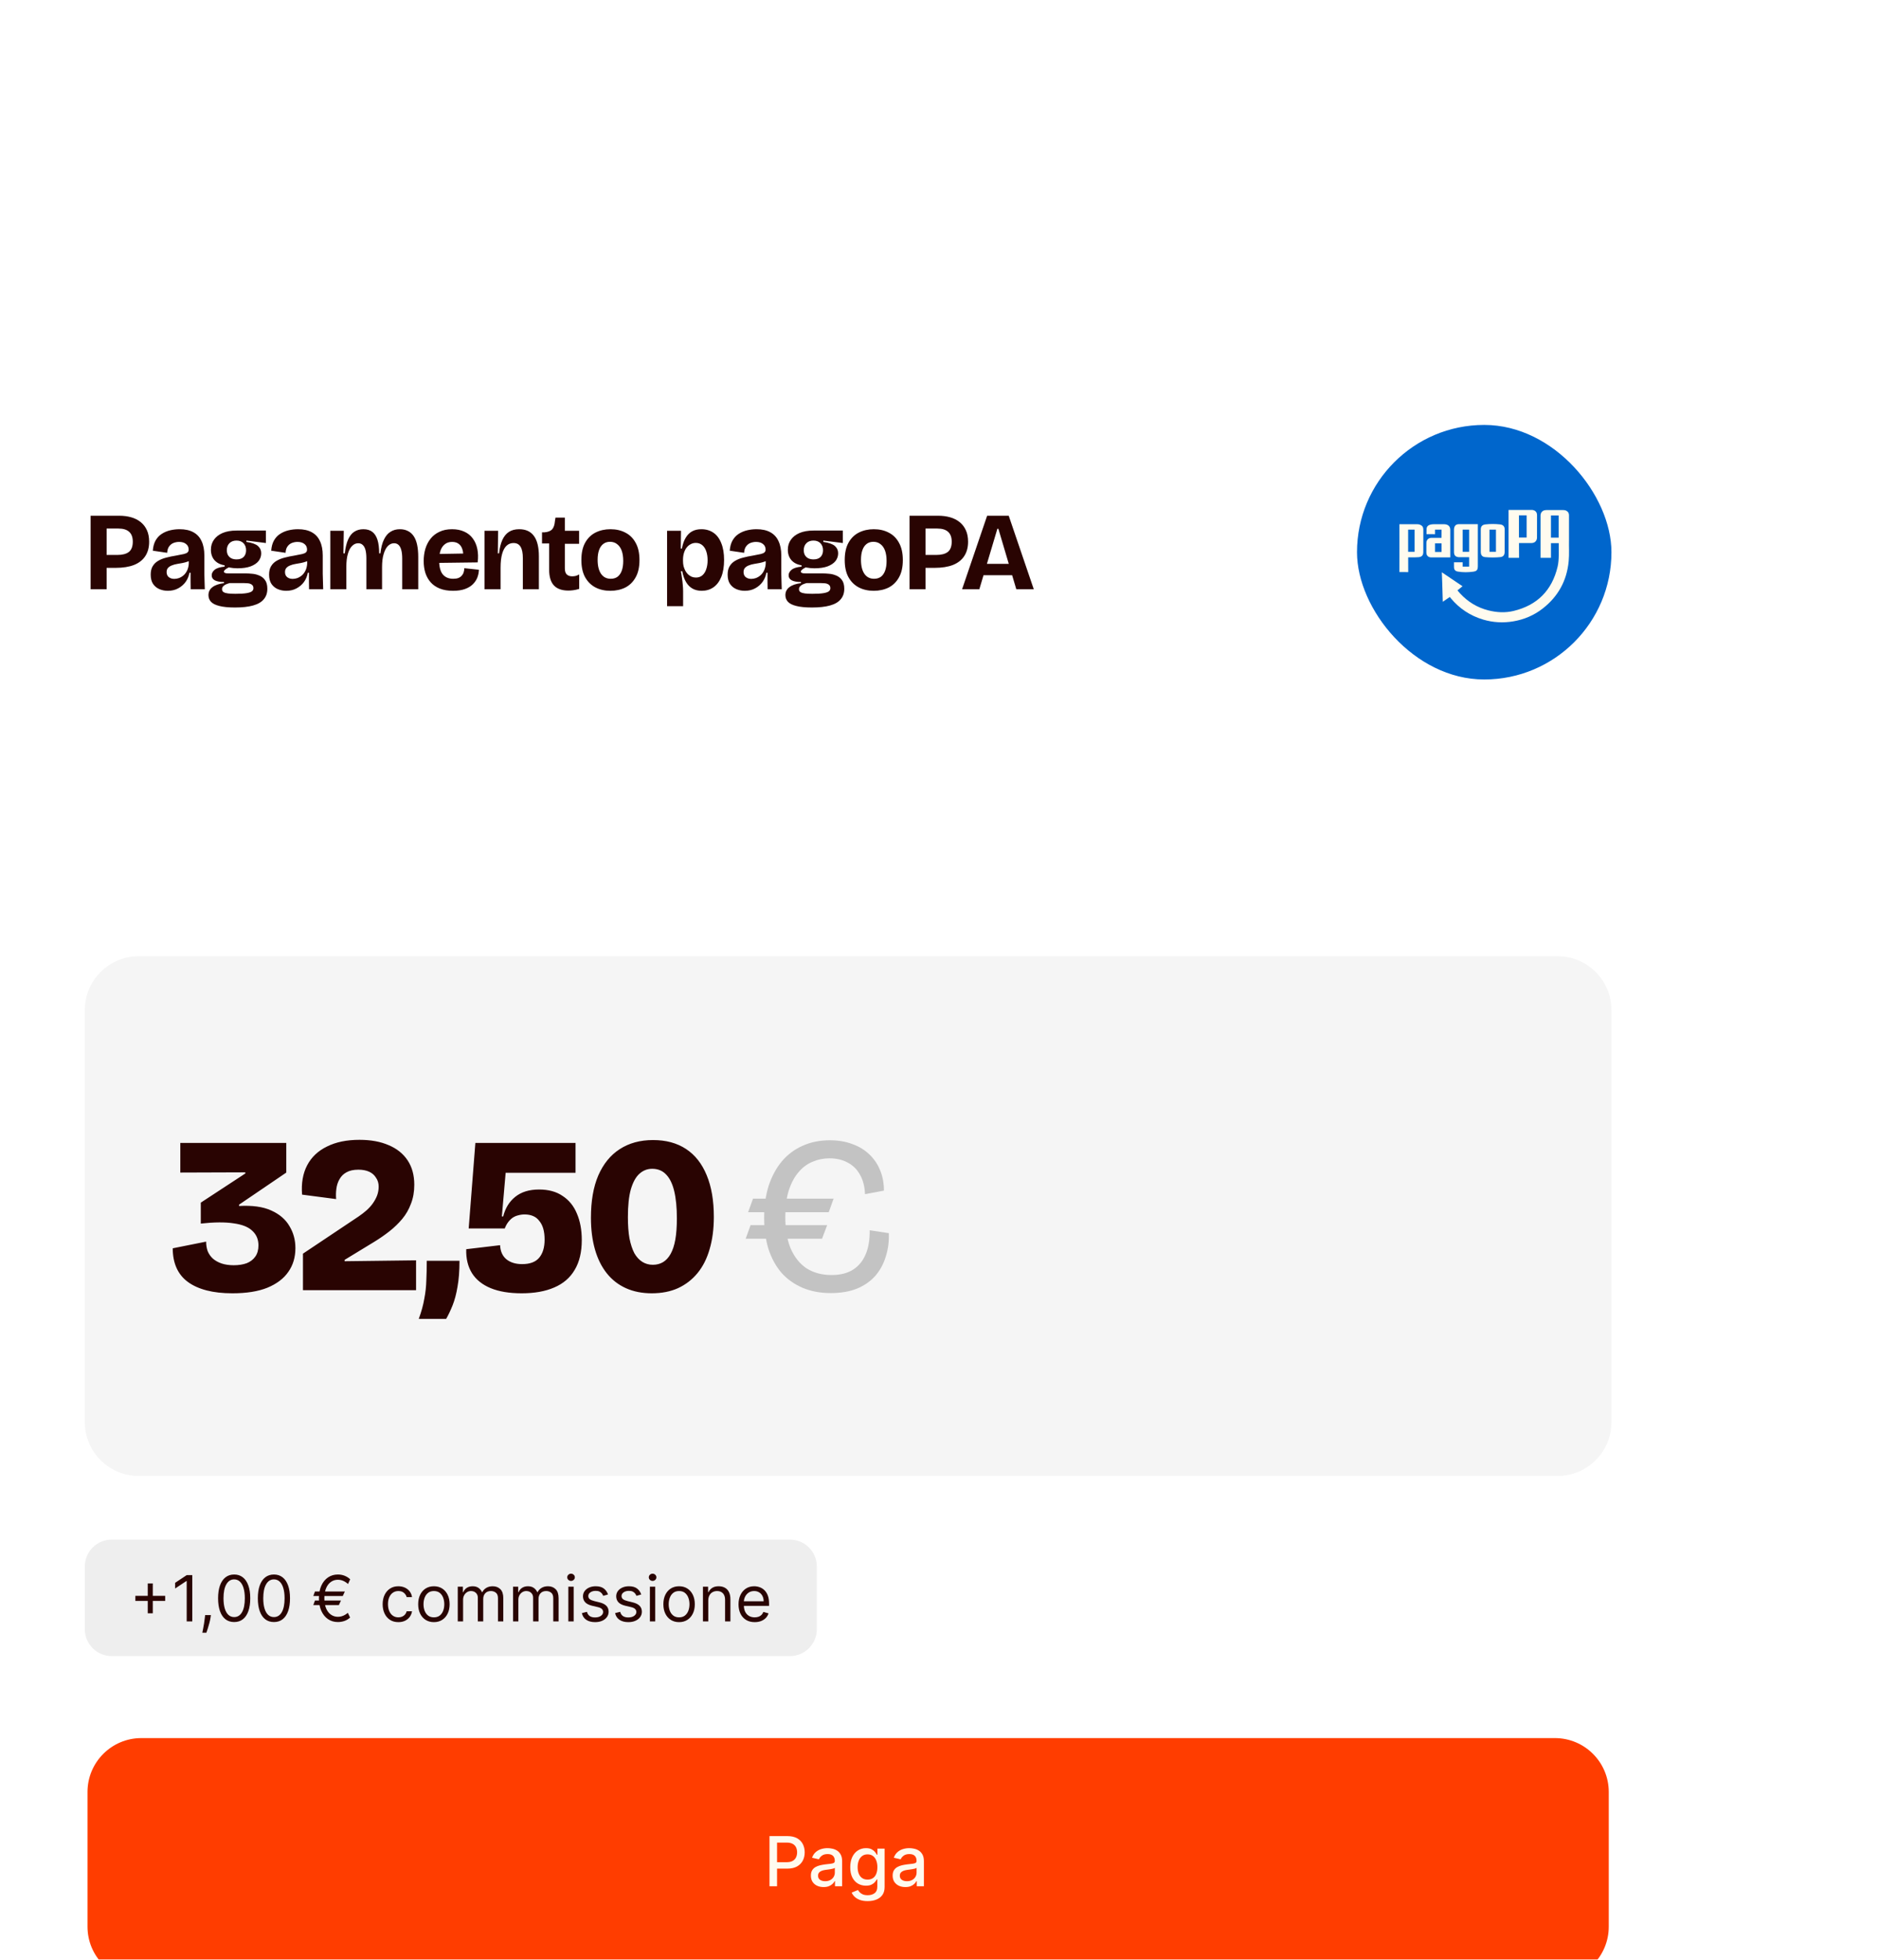<?xml version="1.0" encoding="utf-8"?>
<svg xmlns="http://www.w3.org/2000/svg" width="279" height="291" viewBox="0 0 279 291" fill="none">
<g filter="url(#filter0_dddd_704_187004)">
<g clip-path="url(#clip0_704_187004)">
<path d="M23 17.35C23 9.618 29.268 3.35 37 3.35H261C268.732 3.35 275 9.618 275 17.35V241.35C275 249.082 268.732 255.35 261 255.35H37C29.268 255.35 23 249.082 23 241.35V17.35Z" fill="white"/>
<rect x="23" y="3.35" width="252" height="15.75" fill="white"/>
<path d="M35.6 106C35.6 101.581 39.181 97.999 43.6 97.999H254.4C258.818 97.999 262.4 101.581 262.4 106V167.175C262.4 171.593 258.818 175.175 254.4 175.175H43.6C39.181 175.175 35.6 171.593 35.6 167.175V106Z" fill="#F5F5F5"/>
<path d="M57.526 148.05C56.071 148.05 54.792 147.907 53.69 147.62C52.587 147.333 51.661 146.914 50.911 146.363C50.162 145.812 49.599 145.117 49.224 144.279C48.85 143.442 48.662 142.471 48.662 141.369L53.623 140.377C53.623 140.884 53.701 141.358 53.855 141.799C54.031 142.218 54.285 142.582 54.616 142.89C54.969 143.199 55.398 143.442 55.906 143.618C56.435 143.794 57.041 143.883 57.725 143.883C58.453 143.883 59.092 143.783 59.643 143.585C60.194 143.364 60.624 143.034 60.933 142.593C61.242 142.152 61.396 141.6 61.396 140.939C61.396 140.057 61.099 139.34 60.503 138.789C59.93 138.216 59.004 137.841 57.725 137.664C56.468 137.466 54.836 137.477 52.83 137.697V134.588L59.445 130.256V130.09L49.787 130.123V125.724H65.531V130.123L58.519 134.886V135.085C60.481 134.974 62.069 135.195 63.281 135.746C64.516 136.297 65.42 137.069 65.994 138.061C66.589 139.032 66.887 140.123 66.887 141.336C66.887 142.703 66.534 143.883 65.828 144.875C65.145 145.867 64.108 146.65 62.719 147.223C61.352 147.774 59.621 148.05 57.526 148.05ZM68.009 147.587V142.163L76.278 136.639C76.697 136.352 77.083 136.055 77.436 135.746C77.81 135.415 78.13 135.063 78.395 134.688C78.659 134.313 78.869 133.927 79.023 133.53C79.177 133.111 79.255 132.67 79.255 132.207C79.255 131.7 79.122 131.259 78.858 130.884C78.615 130.487 78.273 130.189 77.832 129.991C77.391 129.793 76.862 129.693 76.245 129.693C75.517 129.693 74.922 129.826 74.459 130.09C74.018 130.333 73.676 130.675 73.433 131.116C73.191 131.535 73.037 132.009 72.97 132.538C72.904 133.045 72.893 133.552 72.937 134.059L67.877 133.398C67.745 131.7 67.998 130.245 68.638 129.032C69.277 127.819 70.258 126.893 71.581 126.254C72.904 125.592 74.514 125.261 76.41 125.261C78.086 125.261 79.53 125.526 80.743 126.055C81.956 126.562 82.893 127.312 83.554 128.304C84.216 129.296 84.547 130.509 84.547 131.942C84.547 132.979 84.381 133.916 84.05 134.754C83.742 135.592 83.312 136.341 82.76 137.003C82.209 137.664 81.57 138.282 80.842 138.855C80.137 139.406 79.387 139.925 78.593 140.41L74.194 143.089V143.287L84.811 143.155V147.587H68.009ZM85.211 151.854C85.608 150.773 85.884 149.77 86.038 148.844C86.215 147.94 86.314 147.036 86.336 146.132C86.38 145.228 86.402 144.257 86.402 143.221H91.264C91.264 144.72 91.165 146.01 90.966 147.091C90.79 148.149 90.547 149.064 90.239 149.836C89.93 150.608 89.61 151.28 89.28 151.854H85.211ZM100.501 148.05C98.671 148.05 97.138 147.796 95.903 147.289C94.669 146.782 93.743 146.043 93.125 145.073C92.508 144.081 92.221 142.89 92.265 141.501L97.293 140.906C97.337 141.81 97.645 142.504 98.219 142.989C98.814 143.475 99.597 143.717 100.567 143.717C101.714 143.717 102.552 143.408 103.081 142.791C103.632 142.152 103.908 141.248 103.908 140.079C103.908 139.461 103.841 138.921 103.709 138.458C103.577 137.995 103.378 137.609 103.114 137.301C102.871 136.97 102.563 136.727 102.188 136.573C101.835 136.419 101.416 136.341 100.931 136.341C100.6 136.341 100.28 136.386 99.972 136.474C99.685 136.54 99.409 136.661 99.145 136.838C98.902 137.014 98.682 137.234 98.483 137.499C98.285 137.764 98.12 138.072 97.987 138.425H92.629L93.621 125.724H108.505V130.156H98.12L97.557 136.639H97.756C98.064 135.404 98.66 134.434 99.542 133.728C100.446 133.001 101.625 132.637 103.081 132.637C104.492 132.637 105.661 132.957 106.587 133.596C107.535 134.214 108.24 135.085 108.703 136.209C109.189 137.334 109.431 138.646 109.431 140.145C109.431 141.931 109.078 143.408 108.373 144.577C107.689 145.746 106.675 146.617 105.33 147.19C104.007 147.763 102.397 148.05 100.501 148.05ZM119.821 148.05C118.388 148.05 117.109 147.796 115.984 147.289C114.86 146.782 113.911 146.043 113.14 145.073C112.368 144.103 111.784 142.923 111.387 141.534C110.99 140.145 110.791 138.579 110.791 136.838C110.791 134.346 111.155 132.251 111.883 130.553C112.633 128.833 113.691 127.532 115.058 126.65C116.447 125.746 118.101 125.294 120.019 125.294C121.938 125.294 123.569 125.735 124.914 126.617C126.259 127.499 127.285 128.8 127.99 130.52C128.696 132.218 129.049 134.28 129.049 136.705C129.049 138.491 128.839 140.09 128.42 141.501C128.023 142.89 127.428 144.07 126.634 145.04C125.84 146.01 124.87 146.76 123.724 147.289C122.599 147.796 121.298 148.05 119.821 148.05ZM119.986 143.816C120.559 143.816 121.067 143.684 121.508 143.419C121.949 143.155 122.323 142.747 122.632 142.196C122.941 141.644 123.172 140.939 123.327 140.079C123.481 139.197 123.558 138.15 123.558 136.937C123.558 135.327 123.426 133.971 123.161 132.869C122.897 131.766 122.489 130.939 121.938 130.388C121.408 129.837 120.725 129.561 119.887 129.561C119.159 129.561 118.52 129.815 117.969 130.322C117.439 130.807 117.02 131.579 116.712 132.637C116.425 133.673 116.282 135.04 116.282 136.738C116.282 137.951 116.359 138.998 116.513 139.88C116.69 140.762 116.932 141.501 117.241 142.096C117.572 142.67 117.969 143.1 118.432 143.386C118.895 143.673 119.413 143.816 119.986 143.816Z" fill="#290402"/>
<path d="M134.143 136.011L134.871 133.993H146.844L146.117 136.011H134.143ZM133.78 139.947L134.507 137.929H145.885L145.124 139.947H133.78ZM146.414 148.017C144.849 148.017 143.449 147.752 142.214 147.223C140.979 146.694 139.932 145.944 139.072 144.974C138.234 143.982 137.594 142.802 137.153 141.435C136.734 140.046 136.525 138.513 136.525 136.838C136.525 135.096 136.745 133.519 137.186 132.108C137.649 130.697 138.3 129.484 139.138 128.47C139.998 127.455 141.023 126.684 142.214 126.154C143.426 125.603 144.783 125.327 146.282 125.327C147.517 125.327 148.63 125.515 149.623 125.89C150.615 126.243 151.453 126.75 152.136 127.411C152.842 128.073 153.382 128.866 153.757 129.793C154.132 130.697 154.319 131.7 154.319 132.802L151.508 133.332C151.464 132.185 151.21 131.215 150.747 130.421C150.306 129.627 149.7 129.032 148.928 128.635C148.156 128.216 147.252 128.007 146.216 128.007C145.334 128.007 144.485 128.183 143.669 128.536C142.875 128.866 142.181 129.396 141.585 130.123C140.99 130.829 140.516 131.733 140.163 132.835C139.832 133.916 139.667 135.206 139.667 136.705C139.667 138.602 139.943 140.189 140.494 141.468C141.067 142.747 141.861 143.717 142.875 144.379C143.912 145.018 145.135 145.338 146.547 145.338C147.825 145.338 148.884 145.073 149.722 144.544C150.56 144.015 151.188 143.254 151.607 142.262C152.026 141.27 152.224 140.079 152.202 138.69L155.047 139.12C155.091 140.377 154.937 141.545 154.584 142.626C154.253 143.706 153.735 144.654 153.029 145.47C152.324 146.264 151.42 146.892 150.317 147.355C149.215 147.796 147.914 148.017 146.414 148.017Z" fill="#C3C3C3"/>
<path d="M36 222.1C36 217.681 39.582 214.1 44 214.1H254C258.418 214.1 262 217.681 262 222.1V242.1C262 246.518 258.418 250.1 254 250.1H44C39.582 250.1 36 246.518 36 242.1V222.1Z" fill="#FF3D00"/>
<path d="M137.318 236.1V228.654H139.972C140.551 228.654 141.031 228.76 141.412 228.97C141.792 229.181 142.077 229.47 142.266 229.836C142.455 230.199 142.549 230.609 142.549 231.064C142.549 231.523 142.454 231.935 142.262 232.301C142.073 232.664 141.787 232.952 141.404 233.166C141.024 233.377 140.545 233.482 139.968 233.482H138.143V232.53H139.866C140.232 232.53 140.529 232.467 140.757 232.341C140.985 232.212 141.152 232.038 141.259 231.817C141.365 231.596 141.419 231.346 141.419 231.064C141.419 230.783 141.365 230.534 141.259 230.316C141.152 230.097 140.984 229.927 140.754 229.803C140.526 229.679 140.225 229.618 139.852 229.618H138.441V236.1H137.318ZM145.354 236.223C145 236.223 144.68 236.158 144.394 236.027C144.108 235.894 143.882 235.701 143.715 235.449C143.55 235.197 143.467 234.888 143.467 234.522C143.467 234.207 143.528 233.947 143.649 233.744C143.77 233.54 143.934 233.379 144.14 233.26C144.346 233.142 144.576 233.052 144.831 232.991C145.085 232.931 145.345 232.885 145.609 232.853C145.943 232.814 146.215 232.783 146.423 232.759C146.631 232.732 146.783 232.69 146.877 232.631C146.972 232.573 147.019 232.479 147.019 232.348V232.322C147.019 232.005 146.93 231.759 146.75 231.584C146.573 231.41 146.309 231.323 145.958 231.323C145.592 231.323 145.303 231.404 145.092 231.566C144.884 231.726 144.74 231.904 144.66 232.101L143.638 231.868C143.759 231.529 143.936 231.255 144.169 231.046C144.404 230.835 144.674 230.683 144.98 230.588C145.285 230.491 145.606 230.443 145.943 230.443C146.166 230.443 146.402 230.469 146.652 230.523C146.904 230.574 147.139 230.668 147.357 230.806C147.578 230.945 147.758 231.142 147.899 231.399C148.04 231.653 148.11 231.984 148.11 232.391V236.1H147.048V235.336H147.005C146.934 235.477 146.829 235.615 146.688 235.751C146.548 235.886 146.367 235.999 146.147 236.089C145.926 236.178 145.662 236.223 145.354 236.223ZM145.591 235.351C145.891 235.351 146.148 235.291 146.361 235.173C146.577 235.054 146.741 234.899 146.852 234.707C146.966 234.513 147.023 234.306 147.023 234.086V233.366C146.984 233.405 146.909 233.441 146.797 233.475C146.688 233.506 146.564 233.534 146.423 233.558C146.282 233.58 146.146 233.601 146.012 233.62C145.879 233.637 145.767 233.652 145.678 233.664C145.467 233.691 145.274 233.735 145.1 233.798C144.928 233.861 144.789 233.952 144.685 234.071C144.583 234.187 144.533 234.342 144.533 234.536C144.533 234.805 144.632 235.009 144.831 235.147C145.029 235.283 145.283 235.351 145.591 235.351ZM151.899 238.31C151.455 238.31 151.074 238.252 150.754 238.135C150.436 238.019 150.177 237.865 149.976 237.674C149.775 237.482 149.624 237.273 149.525 237.045L150.459 236.659C150.525 236.766 150.612 236.879 150.721 236.998C150.833 237.119 150.983 237.222 151.172 237.307C151.363 237.391 151.609 237.434 151.91 237.434C152.322 237.434 152.662 237.333 152.931 237.132C153.2 236.933 153.335 236.616 153.335 236.18V235.082H153.266C153.2 235.2 153.106 235.333 152.982 235.478C152.861 235.623 152.694 235.749 152.481 235.856C152.267 235.963 151.99 236.016 151.648 236.016C151.207 236.016 150.81 235.913 150.456 235.707C150.104 235.499 149.826 235.192 149.62 234.787C149.416 234.38 149.314 233.88 149.314 233.286C149.314 232.692 149.415 232.183 149.616 231.759C149.819 231.335 150.098 231.01 150.452 230.785C150.806 230.557 151.207 230.443 151.655 230.443C152.002 230.443 152.282 230.501 152.495 230.617C152.708 230.731 152.874 230.865 152.993 231.017C153.114 231.17 153.208 231.304 153.273 231.421H153.353V230.516H154.418V236.223C154.418 236.703 154.307 237.097 154.084 237.405C153.861 237.713 153.559 237.94 153.179 238.088C152.801 238.236 152.374 238.31 151.899 238.31ZM151.888 235.114C152.201 235.114 152.465 235.042 152.681 234.896C152.899 234.748 153.064 234.538 153.175 234.264C153.289 233.987 153.346 233.657 153.346 233.271C153.346 232.896 153.29 232.565 153.179 232.279C153.067 231.993 152.904 231.77 152.688 231.61C152.472 231.447 152.206 231.366 151.888 231.366C151.561 231.366 151.288 231.451 151.07 231.621C150.852 231.788 150.687 232.016 150.576 232.304C150.467 232.593 150.412 232.915 150.412 233.271C150.412 233.637 150.468 233.958 150.579 234.235C150.691 234.511 150.856 234.727 151.074 234.882C151.294 235.037 151.566 235.114 151.888 235.114ZM157.501 236.223C157.147 236.223 156.827 236.158 156.541 236.027C156.255 235.894 156.029 235.701 155.862 235.449C155.697 235.197 155.614 234.888 155.614 234.522C155.614 234.207 155.675 233.947 155.796 233.744C155.917 233.54 156.081 233.379 156.287 233.26C156.493 233.142 156.723 233.052 156.978 232.991C157.232 232.931 157.492 232.885 157.756 232.853C158.09 232.814 158.362 232.783 158.57 232.759C158.778 232.732 158.93 232.69 159.024 232.631C159.119 232.573 159.166 232.479 159.166 232.348V232.322C159.166 232.005 159.077 231.759 158.897 231.584C158.72 231.41 158.456 231.323 158.105 231.323C157.739 231.323 157.45 231.404 157.239 231.566C157.031 231.726 156.887 231.904 156.807 232.101L155.785 231.868C155.906 231.529 156.083 231.255 156.316 231.046C156.551 230.835 156.821 230.683 157.127 230.588C157.432 230.491 157.753 230.443 158.09 230.443C158.313 230.443 158.549 230.469 158.799 230.523C159.051 230.574 159.286 230.668 159.504 230.806C159.725 230.945 159.905 231.142 160.046 231.399C160.187 231.653 160.257 231.984 160.257 232.391V236.1H159.195V235.336H159.152C159.081 235.477 158.976 235.615 158.835 235.751C158.695 235.886 158.514 235.999 158.294 236.089C158.073 236.178 157.809 236.223 157.501 236.223ZM157.738 235.351C158.038 235.351 158.295 235.291 158.508 235.173C158.724 235.054 158.888 234.899 158.999 234.707C159.113 234.513 159.17 234.306 159.17 234.086V233.366C159.131 233.405 159.056 233.441 158.945 233.475C158.835 233.506 158.711 233.534 158.57 233.558C158.429 233.58 158.293 233.601 158.159 233.62C158.026 233.637 157.914 233.652 157.825 233.664C157.614 233.691 157.421 233.735 157.247 233.798C157.075 233.861 156.937 233.952 156.832 234.071C156.731 234.187 156.68 234.342 156.68 234.536C156.68 234.805 156.779 235.009 156.978 235.147C157.176 235.283 157.43 235.351 157.738 235.351Z" fill="#FFFBEF"/>
<path d="M35.6 188.625C35.6 186.415 37.391 184.625 39.6 184.625H140.35C142.559 184.625 144.35 186.415 144.35 188.625V197.925C144.35 200.134 142.559 201.925 140.35 201.925H39.6C37.391 201.925 35.6 200.134 35.6 197.925V188.625Z" fill="#EEEEEE"/>
<path d="M44.949 195.566V191.137H45.701V195.566H44.949ZM43.11 193.727V192.976H47.54V193.727H43.11ZM51.568 189.902V196.774H50.735V190.774H50.695L49.017 191.888V191.043L50.735 189.902H51.568ZM54.333 195.835L54.279 196.197C54.241 196.452 54.183 196.725 54.105 197.016C54.028 197.307 53.949 197.581 53.866 197.838C53.783 198.095 53.715 198.3 53.661 198.452H53.057C53.087 198.309 53.125 198.12 53.172 197.885C53.219 197.65 53.266 197.387 53.312 197.097C53.362 196.808 53.402 196.513 53.433 196.211L53.474 195.835H54.333ZM57.788 196.868C57.283 196.868 56.852 196.731 56.496 196.456C56.141 196.178 55.869 195.777 55.681 195.251C55.493 194.723 55.399 194.085 55.399 193.338C55.399 192.595 55.493 191.961 55.681 191.435C55.871 190.907 56.144 190.505 56.5 190.227C56.858 189.948 57.287 189.808 57.788 189.808C58.289 189.808 58.718 189.948 59.074 190.227C59.432 190.505 59.705 190.907 59.892 191.435C60.083 191.961 60.178 192.595 60.178 193.338C60.178 194.085 60.084 194.723 59.896 195.251C59.708 195.777 59.436 196.178 59.08 196.456C58.725 196.731 58.294 196.868 57.788 196.868ZM57.788 196.13C58.289 196.13 58.679 195.888 58.956 195.405C59.234 194.922 59.372 194.233 59.372 193.338C59.372 192.743 59.309 192.236 59.181 191.818C59.056 191.4 58.874 191.081 58.637 190.861C58.403 190.642 58.12 190.533 57.788 190.533C57.292 190.533 56.904 190.778 56.624 191.268C56.344 191.755 56.204 192.445 56.204 193.338C56.204 193.933 56.267 194.439 56.392 194.855C56.518 195.271 56.698 195.588 56.933 195.805C57.17 196.022 57.455 196.13 57.788 196.13ZM63.695 196.868C63.189 196.868 62.758 196.731 62.403 196.456C62.047 196.178 61.775 195.777 61.587 195.251C61.399 194.723 61.305 194.085 61.305 193.338C61.305 192.595 61.399 191.961 61.587 191.435C61.777 190.907 62.05 190.505 62.406 190.227C62.764 189.948 63.194 189.808 63.695 189.808C64.196 189.808 64.624 189.948 64.98 190.227C65.338 190.505 65.611 190.907 65.799 191.435C65.989 191.961 66.084 192.595 66.084 193.338C66.084 194.085 65.99 194.723 65.802 195.251C65.614 195.777 65.342 196.178 64.987 196.456C64.631 196.731 64.2 196.868 63.695 196.868ZM63.695 196.13C64.196 196.13 64.585 195.888 64.862 195.405C65.14 194.922 65.279 194.233 65.279 193.338C65.279 192.743 65.215 192.236 65.087 191.818C64.962 191.4 64.781 191.081 64.544 190.861C64.309 190.642 64.026 190.533 63.695 190.533C63.198 190.533 62.81 190.778 62.53 191.268C62.251 191.755 62.111 192.445 62.111 193.338C62.111 193.933 62.173 194.439 62.299 194.855C62.424 195.271 62.604 195.588 62.839 195.805C63.076 196.022 63.361 196.13 63.695 196.13ZM74.232 192.331L73.923 193.002H69.547L69.789 192.331H74.232ZM73.655 193.674L73.346 194.345H69.547L69.789 193.674H73.655ZM75.024 190.519L74.702 191.217C74.558 191.087 74.407 190.976 74.249 190.882C74.09 190.788 73.923 190.715 73.749 190.663C73.574 190.612 73.391 190.586 73.198 190.586C72.818 190.586 72.476 190.691 72.171 190.902C71.867 191.112 71.627 191.422 71.45 191.831C71.273 192.241 71.185 192.743 71.185 193.338C71.185 193.933 71.273 194.435 71.45 194.845C71.627 195.254 71.867 195.564 72.171 195.774C72.476 195.985 72.818 196.09 73.198 196.09C73.395 196.09 73.581 196.064 73.755 196.013C73.932 195.961 74.097 195.891 74.249 195.801C74.403 195.712 74.545 195.611 74.675 195.499L75.01 196.197C74.775 196.419 74.5 196.586 74.185 196.701C73.87 196.812 73.541 196.868 73.198 196.868C72.648 196.868 72.16 196.725 71.735 196.439C71.312 196.152 70.98 195.745 70.739 195.217C70.499 194.689 70.379 194.063 70.379 193.338C70.379 192.613 70.499 191.987 70.739 191.459C70.98 190.931 71.312 190.524 71.735 190.237C72.16 189.951 72.648 189.808 73.198 189.808C73.554 189.808 73.886 189.869 74.195 189.992C74.506 190.115 74.782 190.291 75.024 190.519Z" fill="#290402"/>
<path d="M82.183 196.882C81.699 196.882 81.283 196.768 80.934 196.54C80.585 196.311 80.317 195.997 80.129 195.597C79.941 195.196 79.847 194.739 79.847 194.224C79.847 193.7 79.943 193.238 80.135 192.838C80.33 192.435 80.601 192.121 80.948 191.895C81.297 191.667 81.704 191.553 82.169 191.553C82.531 191.553 82.858 191.62 83.149 191.754C83.44 191.888 83.678 192.076 83.864 192.318C84.049 192.559 84.165 192.841 84.21 193.164H83.418C83.357 192.929 83.223 192.721 83.015 192.539C82.809 192.356 82.531 192.264 82.183 192.264C81.874 192.264 81.603 192.345 81.37 192.506C81.14 192.665 80.96 192.889 80.83 193.18C80.703 193.469 80.639 193.808 80.639 194.197C80.639 194.595 80.701 194.942 80.827 195.237C80.954 195.533 81.133 195.762 81.364 195.925C81.596 196.089 81.869 196.17 82.183 196.17C82.388 196.17 82.575 196.135 82.743 196.063C82.911 195.991 83.053 195.888 83.169 195.754C83.285 195.62 83.368 195.459 83.418 195.271H84.21C84.165 195.575 84.054 195.849 83.877 196.093C83.703 196.335 83.471 196.527 83.183 196.67C82.896 196.811 82.563 196.882 82.183 196.882ZM87.461 196.882C86.996 196.882 86.588 196.771 86.236 196.55C85.887 196.328 85.614 196.018 85.418 195.62C85.223 195.222 85.126 194.756 85.126 194.224C85.126 193.687 85.223 193.218 85.418 192.818C85.614 192.417 85.887 192.106 86.236 191.885C86.588 191.663 86.996 191.553 87.461 191.553C87.927 191.553 88.334 191.663 88.683 191.885C89.034 192.106 89.307 192.417 89.502 192.818C89.698 193.218 89.797 193.687 89.797 194.224C89.797 194.756 89.698 195.222 89.502 195.62C89.307 196.018 89.034 196.328 88.683 196.55C88.334 196.771 87.927 196.882 87.461 196.882ZM87.461 196.17C87.815 196.17 88.106 196.08 88.334 195.899C88.562 195.717 88.731 195.479 88.841 195.184C88.95 194.888 89.005 194.569 89.005 194.224C89.005 193.879 88.95 193.558 88.841 193.261C88.731 192.963 88.562 192.723 88.334 192.539C88.106 192.356 87.815 192.264 87.461 192.264C87.108 192.264 86.817 192.356 86.589 192.539C86.361 192.723 86.192 192.963 86.082 193.261C85.972 193.558 85.918 193.879 85.918 194.224C85.918 194.569 85.972 194.888 86.082 195.184C86.192 195.479 86.361 195.717 86.589 195.899C86.817 196.08 87.108 196.17 87.461 196.17ZM91.006 196.774V191.62H91.771V192.425H91.838C91.945 192.15 92.119 191.936 92.358 191.784C92.598 191.63 92.885 191.553 93.221 191.553C93.561 191.553 93.844 191.63 94.07 191.784C94.298 191.936 94.476 192.15 94.603 192.425H94.657C94.789 192.159 94.987 191.948 95.251 191.791C95.515 191.632 95.832 191.553 96.201 191.553C96.662 191.553 97.038 191.697 97.332 191.986C97.625 192.272 97.771 192.718 97.771 193.325V196.774H96.979V193.325C96.979 192.944 96.875 192.672 96.667 192.509C96.459 192.346 96.214 192.264 95.932 192.264C95.57 192.264 95.289 192.374 95.09 192.593C94.891 192.81 94.791 193.085 94.791 193.419V196.774H93.986V193.244C93.986 192.951 93.891 192.715 93.701 192.536C93.51 192.355 93.265 192.264 92.966 192.264C92.76 192.264 92.567 192.319 92.388 192.429C92.212 192.538 92.069 192.69 91.959 192.885C91.852 193.077 91.798 193.3 91.798 193.553V196.774H91.006ZM99.219 196.774V191.62H99.984V192.425H100.051C100.159 192.15 100.332 191.936 100.572 191.784C100.811 191.63 101.098 191.553 101.434 191.553C101.774 191.553 102.057 191.63 102.283 191.784C102.511 191.936 102.689 192.15 102.817 192.425H102.87C103.002 192.159 103.2 191.948 103.464 191.791C103.728 191.632 104.045 191.553 104.414 191.553C104.875 191.553 105.252 191.697 105.545 191.986C105.838 192.272 105.985 192.718 105.985 193.325V196.774H105.193V193.325C105.193 192.944 105.089 192.672 104.88 192.509C104.672 192.346 104.427 192.264 104.146 192.264C103.783 192.264 103.502 192.374 103.303 192.593C103.104 192.81 103.005 193.085 103.005 193.419V196.774H102.199V193.244C102.199 192.951 102.104 192.715 101.914 192.536C101.724 192.355 101.479 192.264 101.179 192.264C100.973 192.264 100.781 192.319 100.602 192.429C100.425 192.538 100.282 192.69 100.172 192.885C100.065 193.077 100.011 193.3 100.011 193.553V196.774H99.219ZM107.433 196.774V191.62H108.225V196.774H107.433ZM107.835 190.761C107.681 190.761 107.548 190.708 107.436 190.603C107.326 190.498 107.272 190.372 107.272 190.224C107.272 190.076 107.326 189.95 107.436 189.845C107.548 189.739 107.681 189.687 107.835 189.687C107.99 189.687 108.122 189.739 108.231 189.845C108.343 189.95 108.399 190.076 108.399 190.224C108.399 190.372 108.343 190.498 108.231 190.603C108.122 190.708 107.99 190.761 107.835 190.761ZM113.326 192.774L112.615 192.976C112.57 192.857 112.504 192.742 112.417 192.63C112.332 192.516 112.215 192.422 112.068 192.348C111.92 192.274 111.731 192.237 111.501 192.237C111.185 192.237 110.922 192.31 110.712 192.455C110.504 192.599 110.4 192.781 110.4 193.002C110.4 193.199 110.472 193.355 110.615 193.469C110.758 193.583 110.982 193.678 111.286 193.754L112.051 193.942C112.512 194.054 112.855 194.225 113.081 194.456C113.307 194.684 113.42 194.978 113.42 195.338C113.42 195.633 113.335 195.897 113.165 196.13C112.997 196.363 112.762 196.546 112.46 196.68C112.158 196.815 111.807 196.882 111.407 196.882C110.881 196.882 110.446 196.768 110.101 196.54C109.757 196.311 109.539 195.978 109.447 195.539L110.199 195.352C110.27 195.629 110.406 195.837 110.605 195.976C110.806 196.114 111.069 196.184 111.393 196.184C111.762 196.184 112.056 196.105 112.273 195.949C112.492 195.79 112.601 195.6 112.601 195.378C112.601 195.199 112.539 195.05 112.413 194.929C112.288 194.806 112.096 194.714 111.836 194.654L110.977 194.452C110.505 194.34 110.158 194.167 109.937 193.932C109.718 193.695 109.608 193.398 109.608 193.043C109.608 192.752 109.69 192.495 109.853 192.271C110.019 192.047 110.243 191.872 110.528 191.744C110.814 191.617 111.138 191.553 111.501 191.553C112.011 191.553 112.411 191.665 112.702 191.888C112.995 192.112 113.203 192.407 113.326 192.774ZM118.264 192.774L117.552 192.976C117.507 192.857 117.441 192.742 117.354 192.63C117.269 192.516 117.153 192.422 117.005 192.348C116.857 192.274 116.668 192.237 116.438 192.237C116.123 192.237 115.86 192.31 115.649 192.455C115.441 192.599 115.337 192.781 115.337 193.002C115.337 193.199 115.409 193.355 115.552 193.469C115.695 193.583 115.919 193.678 116.223 193.754L116.988 193.942C117.449 194.054 117.793 194.225 118.019 194.456C118.245 194.684 118.357 194.978 118.357 195.338C118.357 195.633 118.272 195.897 118.102 196.13C117.935 196.363 117.7 196.546 117.398 196.68C117.096 196.815 116.744 196.882 116.344 196.882C115.818 196.882 115.383 196.768 115.039 196.54C114.694 196.311 114.476 195.978 114.384 195.539L115.136 195.352C115.207 195.629 115.343 195.837 115.542 195.976C115.743 196.114 116.006 196.184 116.331 196.184C116.7 196.184 116.993 196.105 117.21 195.949C117.429 195.79 117.539 195.6 117.539 195.378C117.539 195.199 117.476 195.05 117.351 194.929C117.225 194.806 117.033 194.714 116.774 194.654L115.914 194.452C115.442 194.34 115.096 194.167 114.874 193.932C114.655 193.695 114.545 193.398 114.545 193.043C114.545 192.752 114.627 192.495 114.79 192.271C114.956 192.047 115.181 191.872 115.465 191.744C115.751 191.617 116.076 191.553 116.438 191.553C116.948 191.553 117.348 191.665 117.639 191.888C117.932 192.112 118.14 192.407 118.264 192.774ZM119.55 196.774V191.62H120.342V196.774H119.55ZM119.952 190.761C119.798 190.761 119.665 190.708 119.553 190.603C119.443 190.498 119.389 190.372 119.389 190.224C119.389 190.076 119.443 189.95 119.553 189.845C119.665 189.739 119.798 189.687 119.952 189.687C120.107 189.687 120.239 189.739 120.348 189.845C120.46 189.95 120.516 190.076 120.516 190.224C120.516 190.372 120.46 190.498 120.348 190.603C120.239 190.708 120.107 190.761 119.952 190.761ZM123.886 196.882C123.421 196.882 123.013 196.771 122.661 196.55C122.312 196.328 122.039 196.018 121.843 195.62C121.648 195.222 121.551 194.756 121.551 194.224C121.551 193.687 121.648 193.218 121.843 192.818C122.039 192.417 122.312 192.106 122.661 191.885C123.013 191.663 123.421 191.553 123.886 191.553C124.352 191.553 124.759 191.663 125.108 191.885C125.459 192.106 125.732 192.417 125.927 192.818C126.123 193.218 126.222 193.687 126.222 194.224C126.222 194.756 126.123 195.222 125.927 195.62C125.732 196.018 125.459 196.328 125.108 196.55C124.759 196.771 124.352 196.882 123.886 196.882ZM123.886 196.17C124.24 196.17 124.531 196.08 124.759 195.899C124.987 195.717 125.156 195.479 125.265 195.184C125.375 194.888 125.43 194.569 125.43 194.224C125.43 193.879 125.375 193.558 125.265 193.261C125.156 192.963 124.987 192.723 124.759 192.539C124.531 192.356 124.24 192.264 123.886 192.264C123.533 192.264 123.242 192.356 123.014 192.539C122.785 192.723 122.617 192.963 122.507 193.261C122.397 193.558 122.343 193.879 122.343 194.224C122.343 194.569 122.397 194.888 122.507 195.184C122.617 195.479 122.785 195.717 123.014 195.899C123.242 196.08 123.533 196.17 123.886 196.17ZM128.223 193.674V196.774H127.431V191.62H128.196V192.425H128.263C128.384 192.164 128.567 191.953 128.813 191.794C129.059 191.633 129.377 191.553 129.766 191.553C130.115 191.553 130.421 191.624 130.683 191.768C130.944 191.908 131.148 192.123 131.293 192.412C131.439 192.698 131.511 193.061 131.511 193.499V196.774H130.719V193.553C130.719 193.148 130.614 192.832 130.404 192.606C130.194 192.378 129.905 192.264 129.538 192.264C129.285 192.264 129.059 192.319 128.86 192.429C128.663 192.538 128.508 192.698 128.394 192.909C128.28 193.119 128.223 193.374 128.223 193.674ZM135.12 196.882C134.623 196.882 134.195 196.772 133.835 196.553C133.477 196.331 133.2 196.023 133.006 195.627C132.813 195.228 132.717 194.765 132.717 194.237C132.717 193.709 132.813 193.244 133.006 192.841C133.2 192.436 133.471 192.121 133.818 191.895C134.167 191.667 134.574 191.553 135.039 191.553C135.308 191.553 135.573 191.597 135.835 191.687C136.096 191.776 136.335 191.922 136.549 192.123C136.764 192.322 136.935 192.586 137.063 192.915C137.19 193.244 137.254 193.649 137.254 194.13V194.466H133.281V193.781H136.449C136.449 193.49 136.391 193.231 136.274 193.002C136.16 192.774 135.997 192.594 135.784 192.462C135.574 192.33 135.326 192.264 135.039 192.264C134.724 192.264 134.451 192.342 134.22 192.499C133.992 192.653 133.817 192.855 133.694 193.103C133.571 193.351 133.509 193.618 133.509 193.902V194.358C133.509 194.747 133.576 195.077 133.71 195.348C133.847 195.617 134.036 195.821 134.278 195.962C134.519 196.101 134.8 196.17 135.12 196.17C135.328 196.17 135.516 196.141 135.684 196.083C135.854 196.023 136 195.933 136.123 195.815C136.246 195.694 136.341 195.544 136.408 195.365L137.174 195.58C137.093 195.839 136.958 196.067 136.768 196.264C136.577 196.459 136.342 196.611 136.063 196.721C135.783 196.828 135.469 196.882 135.12 196.882Z" fill="#290402"/>
<path d="M38.146 40.325V38.407H40.429C41.189 38.407 41.763 38.258 42.148 37.96C42.534 37.651 42.727 37.144 42.727 36.438C42.727 35.788 42.551 35.303 42.198 34.983C41.845 34.652 41.305 34.487 40.577 34.487H38.146V32.585H40.71C41.36 32.585 41.956 32.662 42.496 32.817C43.036 32.971 43.505 33.208 43.901 33.528C44.298 33.848 44.607 34.25 44.828 34.735C45.048 35.209 45.158 35.782 45.158 36.455C45.158 37.293 44.965 38.004 44.58 38.588C44.205 39.162 43.648 39.597 42.909 39.895C42.17 40.181 41.261 40.325 40.181 40.325H38.146ZM36.46 43.5V32.585H38.841V43.5H36.46ZM47.935 43.731C47.483 43.731 47.064 43.649 46.678 43.483C46.292 43.318 45.978 43.059 45.736 42.706C45.504 42.353 45.388 41.896 45.388 41.334C45.388 40.815 45.488 40.397 45.686 40.077C45.885 39.746 46.155 39.481 46.496 39.283C46.849 39.074 47.252 38.914 47.704 38.803C48.156 38.682 48.63 38.583 49.126 38.506C49.644 38.407 50.035 38.329 50.3 38.274C50.576 38.208 50.763 38.125 50.862 38.026C50.972 37.927 51.028 37.789 51.028 37.613C51.028 37.26 50.901 36.984 50.647 36.786C50.394 36.576 50.046 36.472 49.605 36.472C49.33 36.472 49.06 36.521 48.795 36.62C48.531 36.72 48.31 36.891 48.134 37.133C47.957 37.365 47.858 37.684 47.836 38.092L45.703 37.778C45.747 37.172 45.885 36.664 46.116 36.257C46.348 35.849 46.651 35.523 47.026 35.281C47.4 35.038 47.814 34.862 48.266 34.752C48.729 34.641 49.203 34.586 49.688 34.586C50.504 34.586 51.182 34.735 51.722 35.033C52.273 35.331 52.681 35.772 52.946 36.356C53.222 36.929 53.359 37.64 53.359 38.489V40.044C53.359 40.419 53.359 40.804 53.359 41.201C53.37 41.587 53.382 41.973 53.392 42.359C53.404 42.734 53.415 43.114 53.426 43.5H51.325C51.325 43.114 51.32 42.723 51.309 42.326C51.309 41.918 51.309 41.493 51.309 41.053H51.143C51.055 41.549 50.868 42.001 50.581 42.408C50.294 42.805 49.925 43.125 49.473 43.368C49.032 43.61 48.52 43.731 47.935 43.731ZM48.894 41.962C49.115 41.962 49.341 41.923 49.572 41.846C49.815 41.758 50.041 41.626 50.25 41.449C50.46 41.273 50.636 41.041 50.78 40.755C50.923 40.468 51.011 40.132 51.044 39.746V39.051L51.458 39.035C51.336 39.178 51.154 39.294 50.912 39.382C50.68 39.47 50.427 39.542 50.151 39.597C49.876 39.641 49.594 39.691 49.308 39.746C49.032 39.79 48.773 39.862 48.531 39.961C48.299 40.049 48.112 40.17 47.968 40.325C47.825 40.479 47.753 40.689 47.753 40.953C47.753 41.273 47.858 41.521 48.068 41.697C48.288 41.874 48.564 41.962 48.894 41.962ZM57.905 46.212C56.935 46.212 56.157 46.135 55.573 45.981C55 45.837 54.586 45.628 54.333 45.352C54.09 45.077 53.969 44.751 53.969 44.377C53.969 43.891 54.162 43.5 54.548 43.202C54.934 42.894 55.512 42.69 56.284 42.59V42.425C55.689 42.425 55.231 42.342 54.911 42.177C54.603 42.012 54.449 41.764 54.449 41.433C54.449 41.124 54.597 40.849 54.895 40.606C55.193 40.363 55.683 40.209 56.367 40.143V39.944C55.727 39.845 55.226 39.592 54.862 39.184C54.509 38.776 54.333 38.258 54.333 37.629C54.333 37.067 54.482 36.576 54.779 36.157C55.077 35.727 55.507 35.391 56.069 35.149C56.642 34.906 57.337 34.785 58.153 34.785H62.502V36.637L59.608 36.273V36.472C60.435 36.593 61.008 36.797 61.328 37.084C61.648 37.37 61.808 37.728 61.808 38.158C61.808 38.588 61.675 38.974 61.411 39.316C61.146 39.647 60.749 39.911 60.22 40.11C59.702 40.297 59.051 40.391 58.269 40.391C58.07 40.391 57.866 40.38 57.657 40.358C57.447 40.336 57.221 40.303 56.979 40.259C56.736 40.38 56.554 40.496 56.433 40.606C56.323 40.705 56.268 40.799 56.268 40.887C56.268 40.953 56.301 41.008 56.367 41.053C56.433 41.086 56.521 41.113 56.631 41.135C56.742 41.146 56.868 41.152 57.012 41.152H59.592C59.812 41.152 60.093 41.168 60.435 41.201C60.788 41.223 61.135 41.306 61.477 41.449C61.83 41.582 62.122 41.802 62.353 42.111C62.596 42.42 62.717 42.861 62.717 43.434C62.717 44.062 62.541 44.58 62.188 44.988C61.846 45.407 61.317 45.716 60.6 45.914C59.895 46.113 58.996 46.212 57.905 46.212ZM57.971 44.178C58.71 44.178 59.266 44.145 59.641 44.079C60.027 44.013 60.292 43.919 60.435 43.798C60.578 43.676 60.65 43.528 60.65 43.351C60.65 43.164 60.6 43.015 60.501 42.905C60.402 42.794 60.275 42.717 60.121 42.673C59.977 42.629 59.829 42.607 59.674 42.607C59.52 42.596 59.388 42.59 59.277 42.59H57.111C56.692 42.701 56.4 42.833 56.234 42.987C56.069 43.131 55.986 43.296 55.986 43.483C55.986 43.682 56.064 43.831 56.218 43.93C56.383 44.029 56.609 44.095 56.896 44.128C57.194 44.161 57.552 44.178 57.971 44.178ZM58.153 39.068C58.605 39.068 58.952 38.947 59.195 38.704C59.437 38.462 59.559 38.131 59.559 37.712C59.559 37.282 59.432 36.935 59.178 36.67C58.925 36.405 58.577 36.273 58.136 36.273C57.695 36.273 57.343 36.405 57.078 36.67C56.824 36.935 56.698 37.276 56.698 37.695C56.698 37.971 56.753 38.214 56.863 38.423C56.984 38.633 57.15 38.792 57.359 38.903C57.58 39.013 57.844 39.068 58.153 39.068ZM65.523 43.731C65.071 43.731 64.652 43.649 64.266 43.483C63.88 43.318 63.566 43.059 63.324 42.706C63.092 42.353 62.976 41.896 62.976 41.334C62.976 40.815 63.075 40.397 63.274 40.077C63.472 39.746 63.742 39.481 64.084 39.283C64.437 39.074 64.84 38.914 65.291 38.803C65.744 38.682 66.218 38.583 66.714 38.506C67.232 38.407 67.623 38.329 67.888 38.274C68.163 38.208 68.351 38.125 68.45 38.026C68.56 37.927 68.616 37.789 68.616 37.613C68.616 37.26 68.489 36.984 68.235 36.786C67.982 36.576 67.634 36.472 67.193 36.472C66.918 36.472 66.648 36.521 66.383 36.62C66.118 36.72 65.898 36.891 65.722 37.133C65.545 37.365 65.446 37.684 65.424 38.092L63.291 37.778C63.335 37.172 63.472 36.664 63.704 36.257C63.935 35.849 64.239 35.523 64.614 35.281C64.988 35.038 65.402 34.862 65.854 34.752C66.317 34.641 66.791 34.586 67.276 34.586C68.092 34.586 68.77 34.735 69.31 35.033C69.861 35.331 70.269 35.772 70.534 36.356C70.809 36.929 70.947 37.64 70.947 38.489V40.044C70.947 40.419 70.947 40.804 70.947 41.201C70.958 41.587 70.969 41.973 70.98 42.359C70.991 42.734 71.002 43.114 71.013 43.5H68.913C68.913 43.114 68.908 42.723 68.897 42.326C68.897 41.918 68.897 41.493 68.897 41.053H68.731C68.643 41.549 68.456 42.001 68.169 42.408C67.882 42.805 67.513 43.125 67.061 43.368C66.62 43.61 66.107 43.731 65.523 43.731ZM66.482 41.962C66.703 41.962 66.929 41.923 67.16 41.846C67.403 41.758 67.629 41.626 67.838 41.449C68.048 41.273 68.224 41.041 68.368 40.755C68.511 40.468 68.599 40.132 68.632 39.746V39.051L69.046 39.035C68.924 39.178 68.742 39.294 68.5 39.382C68.268 39.47 68.015 39.542 67.739 39.597C67.463 39.641 67.182 39.691 66.896 39.746C66.62 39.79 66.361 39.862 66.118 39.961C65.887 40.049 65.699 40.17 65.556 40.325C65.413 40.479 65.341 40.689 65.341 40.953C65.341 41.273 65.446 41.521 65.655 41.697C65.876 41.874 66.151 41.962 66.482 41.962ZM72.069 43.5V38.638V34.818H74.07L74.021 38.175H74.219C74.319 37.326 74.484 36.642 74.715 36.124C74.947 35.595 75.25 35.209 75.625 34.967C76.011 34.713 76.463 34.586 76.981 34.586C77.532 34.586 77.979 34.719 78.321 34.983C78.662 35.248 78.916 35.645 79.081 36.174C79.247 36.703 79.329 37.37 79.329 38.175H79.511C79.611 37.326 79.787 36.642 80.04 36.124C80.294 35.595 80.619 35.209 81.016 34.967C81.413 34.713 81.876 34.586 82.405 34.586C82.857 34.586 83.254 34.675 83.596 34.851C83.938 35.016 84.225 35.27 84.456 35.612C84.688 35.953 84.858 36.383 84.969 36.901C85.079 37.42 85.134 38.026 85.134 38.721V43.5H82.753V38.969C82.753 38.451 82.709 38.026 82.62 37.695C82.532 37.354 82.4 37.1 82.224 36.935C82.047 36.758 81.821 36.67 81.545 36.67C81.204 36.67 80.895 36.808 80.619 37.084C80.355 37.359 80.145 37.761 79.991 38.291C79.837 38.809 79.759 39.448 79.759 40.209V43.5H77.428V38.936C77.428 38.417 77.383 37.993 77.295 37.662C77.207 37.331 77.069 37.084 76.882 36.918C76.706 36.753 76.485 36.67 76.22 36.67C75.879 36.67 75.575 36.802 75.311 37.067C75.046 37.321 74.837 37.712 74.682 38.241C74.528 38.759 74.451 39.415 74.451 40.209V43.5H72.069ZM90.309 43.731C89.548 43.731 88.892 43.621 88.341 43.401C87.79 43.18 87.338 42.872 86.985 42.475C86.632 42.078 86.368 41.609 86.191 41.069C86.026 40.529 85.943 39.944 85.943 39.316C85.943 38.677 86.026 38.07 86.191 37.497C86.368 36.924 86.627 36.422 86.969 35.992C87.321 35.551 87.762 35.209 88.292 34.967C88.821 34.713 89.444 34.586 90.16 34.586C90.855 34.586 91.461 34.708 91.979 34.95C92.498 35.182 92.917 35.518 93.236 35.959C93.567 36.4 93.793 36.924 93.914 37.53C94.036 38.125 94.052 38.787 93.964 39.514L87.448 39.597V38.274L92.277 38.191L91.797 38.936C91.853 38.407 91.82 37.96 91.698 37.596C91.588 37.221 91.401 36.94 91.136 36.753C90.882 36.565 90.557 36.472 90.16 36.472C89.73 36.472 89.372 36.587 89.085 36.819C88.799 37.039 88.584 37.354 88.44 37.761C88.308 38.169 88.242 38.66 88.242 39.233C88.242 40.159 88.418 40.843 88.771 41.284C89.135 41.725 89.653 41.946 90.326 41.946C90.634 41.946 90.894 41.907 91.103 41.83C91.312 41.742 91.478 41.626 91.599 41.482C91.731 41.339 91.825 41.174 91.88 40.986C91.946 40.788 91.979 40.584 91.979 40.374L94.146 40.606C94.135 41.003 94.058 41.389 93.914 41.764C93.771 42.127 93.55 42.458 93.253 42.756C92.955 43.053 92.564 43.291 92.079 43.467C91.594 43.643 91.004 43.731 90.309 43.731ZM94.987 43.5V38.621V34.818H97.004L96.955 38.175H97.137C97.225 37.37 97.39 36.703 97.633 36.174C97.875 35.645 98.201 35.248 98.609 34.983C99.016 34.719 99.524 34.586 100.13 34.586C101.1 34.586 101.828 34.917 102.313 35.578C102.809 36.24 103.057 37.249 103.057 38.605V43.5H100.676V38.886C100.676 38.114 100.56 37.547 100.328 37.183C100.108 36.819 99.761 36.637 99.287 36.637C98.89 36.637 98.548 36.769 98.261 37.034C97.975 37.298 97.754 37.701 97.6 38.241C97.445 38.781 97.368 39.465 97.368 40.292V43.5H94.987ZM107.443 43.698C106.484 43.698 105.767 43.445 105.293 42.938C104.819 42.431 104.582 41.648 104.582 40.589V36.703H103.524V35.049H103.888C104.417 35.005 104.797 34.856 105.029 34.603C105.26 34.338 105.398 33.93 105.442 33.379L105.525 32.866H106.914V34.818H109.031V36.753H106.914V40.407C106.914 40.826 107.013 41.13 107.212 41.317C107.41 41.493 107.675 41.582 108.005 41.582C108.193 41.582 108.375 41.56 108.551 41.516C108.728 41.46 108.893 41.389 109.047 41.3V43.45C108.717 43.55 108.419 43.616 108.154 43.649C107.89 43.682 107.653 43.698 107.443 43.698ZM113.669 43.731C112.831 43.731 112.087 43.561 111.437 43.219C110.797 42.877 110.29 42.37 109.915 41.697C109.552 41.025 109.37 40.181 109.37 39.167C109.37 38.12 109.557 37.26 109.932 36.587C110.307 35.915 110.819 35.413 111.47 35.082C112.131 34.752 112.87 34.586 113.686 34.586C114.535 34.586 115.279 34.757 115.918 35.099C116.569 35.43 117.076 35.937 117.44 36.62C117.815 37.293 118.002 38.142 118.002 39.167C118.002 40.215 117.809 41.075 117.423 41.747C117.049 42.42 116.536 42.921 115.885 43.252C115.235 43.572 114.496 43.731 113.669 43.731ZM113.736 41.946C114.132 41.946 114.469 41.846 114.744 41.648C115.02 41.438 115.229 41.135 115.373 40.738C115.516 40.341 115.588 39.862 115.588 39.3C115.588 38.693 115.511 38.18 115.356 37.761C115.202 37.343 114.976 37.023 114.678 36.802C114.392 36.571 114.039 36.455 113.62 36.455C113.234 36.455 112.903 36.56 112.628 36.769C112.352 36.979 112.142 37.282 111.999 37.679C111.856 38.076 111.784 38.561 111.784 39.134C111.784 40.027 111.955 40.722 112.297 41.218C112.639 41.703 113.118 41.946 113.736 41.946ZM122.104 46.014V38.423V34.818H124.171L124.138 37.447L124.303 37.464C124.425 36.813 124.612 36.279 124.866 35.86C125.119 35.43 125.439 35.11 125.825 34.901C126.211 34.691 126.668 34.586 127.197 34.586C127.892 34.586 128.493 34.763 129 35.115C129.507 35.468 129.893 35.986 130.158 36.67C130.433 37.343 130.571 38.169 130.571 39.151C130.571 40.143 130.433 40.981 130.158 41.664C129.882 42.348 129.491 42.866 128.983 43.219C128.487 43.561 127.908 43.731 127.247 43.731C126.718 43.731 126.26 43.621 125.874 43.401C125.488 43.18 125.169 42.855 124.915 42.425C124.662 41.995 124.474 41.46 124.353 40.821L124.154 40.837C124.221 41.179 124.276 41.521 124.32 41.863C124.375 42.205 124.414 42.541 124.436 42.872C124.469 43.191 124.485 43.5 124.485 43.798V46.014H122.104ZM126.387 41.764C126.773 41.764 127.093 41.653 127.346 41.433C127.611 41.201 127.804 40.893 127.925 40.507C128.057 40.121 128.123 39.685 128.123 39.2C128.123 38.704 128.057 38.263 127.925 37.877C127.793 37.48 127.594 37.172 127.33 36.951C127.065 36.731 126.745 36.62 126.37 36.62C126.084 36.62 125.825 36.687 125.593 36.819C125.362 36.94 125.158 37.117 124.981 37.348C124.816 37.569 124.689 37.833 124.601 38.142C124.513 38.44 124.469 38.765 124.469 39.118V39.3C124.469 39.575 124.496 39.834 124.551 40.077C124.617 40.319 124.706 40.545 124.816 40.755C124.926 40.953 125.058 41.13 125.213 41.284C125.378 41.438 125.56 41.56 125.759 41.648C125.957 41.725 126.166 41.764 126.387 41.764ZM133.646 43.731C133.194 43.731 132.775 43.649 132.389 43.483C132.003 43.318 131.689 43.059 131.446 42.706C131.215 42.353 131.099 41.896 131.099 41.334C131.099 40.815 131.198 40.397 131.397 40.077C131.595 39.746 131.865 39.481 132.207 39.283C132.56 39.074 132.962 38.914 133.414 38.803C133.866 38.682 134.34 38.583 134.837 38.506C135.355 38.407 135.746 38.329 136.011 38.274C136.286 38.208 136.474 38.125 136.573 38.026C136.683 37.927 136.738 37.789 136.738 37.613C136.738 37.26 136.612 36.984 136.358 36.786C136.104 36.576 135.757 36.472 135.316 36.472C135.041 36.472 134.77 36.521 134.506 36.62C134.241 36.72 134.021 36.891 133.844 37.133C133.668 37.365 133.569 37.684 133.547 38.092L131.413 37.778C131.457 37.172 131.595 36.664 131.827 36.257C132.058 35.849 132.362 35.523 132.736 35.281C133.111 35.038 133.525 34.862 133.977 34.752C134.44 34.641 134.914 34.586 135.399 34.586C136.215 34.586 136.893 34.735 137.433 35.033C137.984 35.331 138.392 35.772 138.657 36.356C138.932 36.929 139.07 37.64 139.07 38.489V40.044C139.07 40.419 139.07 40.804 139.07 41.201C139.081 41.587 139.092 41.973 139.103 42.359C139.114 42.734 139.125 43.114 139.136 43.5H137.036C137.036 43.114 137.031 42.723 137.02 42.326C137.02 41.918 137.02 41.493 137.02 41.053H136.854C136.766 41.549 136.579 42.001 136.292 42.408C136.005 42.805 135.636 43.125 135.184 43.368C134.743 43.61 134.23 43.731 133.646 43.731ZM134.605 41.962C134.826 41.962 135.052 41.923 135.283 41.846C135.526 41.758 135.752 41.626 135.961 41.449C136.171 41.273 136.347 41.041 136.49 40.755C136.634 40.468 136.722 40.132 136.755 39.746V39.051L137.168 39.035C137.047 39.178 136.865 39.294 136.623 39.382C136.391 39.47 136.138 39.542 135.862 39.597C135.586 39.641 135.305 39.691 135.019 39.746C134.743 39.79 134.484 39.862 134.241 39.961C134.01 40.049 133.822 40.17 133.679 40.325C133.536 40.479 133.464 40.689 133.464 40.953C133.464 41.273 133.569 41.521 133.778 41.697C133.999 41.874 134.274 41.962 134.605 41.962ZM143.616 46.212C142.645 46.212 141.868 46.135 141.284 45.981C140.71 45.837 140.297 45.628 140.043 45.352C139.801 45.077 139.68 44.751 139.68 44.377C139.68 43.891 139.873 43.5 140.258 43.202C140.644 42.894 141.223 42.69 141.995 42.59V42.425C141.4 42.425 140.942 42.342 140.622 42.177C140.314 42.012 140.159 41.764 140.159 41.433C140.159 41.124 140.308 40.849 140.606 40.606C140.903 40.363 141.394 40.209 142.078 40.143V39.944C141.438 39.845 140.936 39.592 140.573 39.184C140.22 38.776 140.043 38.258 140.043 37.629C140.043 37.067 140.192 36.576 140.49 36.157C140.788 35.727 141.218 35.391 141.78 35.149C142.353 34.906 143.048 34.785 143.864 34.785H148.213V36.637L145.319 36.273V36.472C146.146 36.593 146.719 36.797 147.039 37.084C147.359 37.37 147.518 37.728 147.518 38.158C147.518 38.588 147.386 38.974 147.122 39.316C146.857 39.647 146.46 39.911 145.931 40.11C145.413 40.297 144.762 40.391 143.979 40.391C143.781 40.391 143.577 40.38 143.368 40.358C143.158 40.336 142.932 40.303 142.689 40.259C142.447 40.38 142.265 40.496 142.144 40.606C142.033 40.705 141.978 40.799 141.978 40.887C141.978 40.953 142.011 41.008 142.078 41.053C142.144 41.086 142.232 41.113 142.342 41.135C142.452 41.146 142.579 41.152 142.723 41.152H145.302C145.523 41.152 145.804 41.168 146.146 41.201C146.499 41.223 146.846 41.306 147.188 41.449C147.54 41.582 147.833 41.802 148.064 42.111C148.307 42.42 148.428 42.861 148.428 43.434C148.428 44.062 148.252 44.58 147.899 44.988C147.557 45.407 147.028 45.716 146.311 45.914C145.606 46.113 144.707 46.212 143.616 46.212ZM143.682 44.178C144.42 44.178 144.977 44.145 145.352 44.079C145.738 44.013 146.002 43.919 146.146 43.798C146.289 43.676 146.361 43.528 146.361 43.351C146.361 43.164 146.311 43.015 146.212 42.905C146.113 42.794 145.986 42.717 145.832 42.673C145.688 42.629 145.539 42.607 145.385 42.607C145.231 42.596 145.098 42.59 144.988 42.59H142.822C142.403 42.701 142.111 42.833 141.945 42.987C141.78 43.131 141.697 43.296 141.697 43.483C141.697 43.682 141.774 43.831 141.929 43.93C142.094 44.029 142.32 44.095 142.607 44.128C142.904 44.161 143.263 44.178 143.682 44.178ZM143.864 39.068C144.316 39.068 144.663 38.947 144.905 38.704C145.148 38.462 145.269 38.131 145.269 37.712C145.269 37.282 145.143 36.935 144.889 36.67C144.635 36.405 144.288 36.273 143.847 36.273C143.406 36.273 143.053 36.405 142.789 36.67C142.535 36.935 142.408 37.276 142.408 37.695C142.408 37.971 142.463 38.214 142.574 38.423C142.695 38.633 142.86 38.792 143.07 38.903C143.29 39.013 143.555 39.068 143.864 39.068ZM152.794 43.731C151.956 43.731 151.212 43.561 150.562 43.219C149.922 42.877 149.415 42.37 149.04 41.697C148.676 41.025 148.494 40.181 148.494 39.167C148.494 38.12 148.682 37.26 149.057 36.587C149.432 35.915 149.944 35.413 150.595 35.082C151.256 34.752 151.995 34.586 152.811 34.586C153.66 34.586 154.404 34.757 155.043 35.099C155.694 35.43 156.201 35.937 156.565 36.62C156.94 37.293 157.127 38.142 157.127 39.167C157.127 40.215 156.934 41.075 156.548 41.747C156.173 42.42 155.661 42.921 155.01 43.252C154.36 43.572 153.621 43.731 152.794 43.731ZM152.86 41.946C153.257 41.946 153.593 41.846 153.869 41.648C154.145 41.438 154.354 41.135 154.498 40.738C154.641 40.341 154.712 39.862 154.712 39.3C154.712 38.693 154.635 38.18 154.481 37.761C154.327 37.343 154.101 37.023 153.803 36.802C153.516 36.571 153.163 36.455 152.745 36.455C152.359 36.455 152.028 36.56 151.752 36.769C151.477 36.979 151.267 37.282 151.124 37.679C150.981 38.076 150.909 38.561 150.909 39.134C150.909 40.027 151.08 40.722 151.422 41.218C151.763 41.703 152.243 41.946 152.86 41.946ZM159.808 40.325V38.407H162.09C162.851 38.407 163.424 38.258 163.81 37.96C164.196 37.651 164.389 37.144 164.389 36.438C164.389 35.788 164.213 35.303 163.86 34.983C163.507 34.652 162.967 34.487 162.239 34.487H159.808V32.585H162.371C163.022 32.585 163.617 32.662 164.157 32.817C164.698 32.971 165.166 33.208 165.563 33.528C165.96 33.848 166.269 34.25 166.489 34.735C166.71 35.209 166.82 35.782 166.82 36.455C166.82 37.293 166.627 38.004 166.241 38.588C165.866 39.162 165.31 39.597 164.571 39.895C163.832 40.181 162.923 40.325 161.842 40.325H159.808ZM158.121 43.5V32.585H160.503V43.5H158.121ZM165.93 43.5L169.651 32.585H172.859L176.58 43.5H173.983L171.321 34.52H171.172L168.493 43.5H165.93ZM167.964 41.416V39.73H174.843V41.416H167.964Z" fill="#290402"/>
<rect x="224.6" y="19.1" width="37.8" height="37.8" rx="18.9" fill="#0066CC"/>
<path fill-rule="evenodd" clip-rule="evenodd" d="M239.724 33.839C239.236 33.84 239.012 34.169 239.009 34.659C239.005 35.768 239.005 36.877 239.01 37.986C239.014 38.449 239.222 38.685 239.683 38.738H241.257V40.137H240.298V39.499H239.006L239.012 40.2C239.014 40.608 239.186 40.809 239.592 40.879C240.342 41.006 241.097 40.999 241.845 40.895C242.409 40.815 242.547 40.63 242.55 40.07L242.552 33.839C242.552 33.839 240.617 33.838 239.724 33.839L239.724 33.839ZM241.257 37.944H240.298V34.648H241.257V37.944Z" fill="#FFFBEF"/>
<path fill-rule="evenodd" clip-rule="evenodd" d="M246.539 34.64C246.547 34.251 246.382 33.929 245.838 33.871C245.124 33.794 244.397 33.791 243.685 33.872C243.136 33.934 242.983 34.24 242.986 34.644C242.994 35.752 242.986 36.86 242.99 37.967C242.993 38.428 243.198 38.694 243.648 38.733C244.388 38.798 245.134 38.802 245.873 38.73C246.329 38.687 246.529 38.424 246.535 37.965C246.539 37.41 246.535 36.856 246.535 36.303C246.535 35.748 246.527 35.194 246.539 34.64V34.64ZM245.242 37.946H244.281V34.649H245.242V37.946Z" fill="#FFFBEF"/>
<path fill-rule="evenodd" clip-rule="evenodd" d="M247.117 38.835H248.676L248.667 36.64H250.509C251.352 36.627 251.34 35.844 251.34 35.844C251.346 34.736 251.346 33.628 251.346 32.52C251.346 31.663 250.509 31.721 250.509 31.721H247.117V38.835ZM249.803 35.827H248.66V32.531H249.803V35.827Z" fill="#FFFBEF"/>
<path fill-rule="evenodd" clip-rule="evenodd" d="M233.987 33.928C233.805 33.852 233.62 33.842 233.433 33.841H230.898L230.901 37.39C230.901 38.463 230.904 39.877 230.898 40.95L232.208 40.955L232.202 38.76H232.528C232.928 38.771 233.33 38.77 233.729 38.74C234.233 38.703 234.447 38.462 234.448 37.964C234.453 36.856 234.446 35.747 234.453 34.639C234.455 34.288 234.311 34.063 233.987 33.928H233.987ZM233.157 37.946H232.195V34.649H233.157V37.946Z" fill="#FFFBEF"/>
<path fill-rule="evenodd" clip-rule="evenodd" d="M237.491 33.841C237.007 33.834 236.523 33.84 236.039 33.844C235.093 33.852 234.934 34.243 234.934 34.58C234.934 34.731 234.926 35.32 234.926 35.32C234.926 35.32 235.97 35.322 236.194 35.322V34.651L237.162 34.649L237.148 35.865H235.656C235.656 35.865 234.907 35.85 234.907 36.631C234.907 37.103 234.902 37.575 234.902 38.047C234.902 38.766 235.563 38.769 235.563 38.769H238.457V34.812C238.489 34.18 238.188 33.852 237.491 33.841V33.841ZM237.162 37.964H236.194V36.689H237.162V37.964Z" fill="#FFFBEF"/>
<path fill-rule="evenodd" clip-rule="evenodd" d="M256.093 36.245C256.093 34.905 256.095 33.677 256.095 32.543C256.095 31.693 255.22 31.743 255.22 31.743H252.75C251.838 31.743 251.867 32.543 251.867 32.543V38.834H253.415V36.657H254.571C254.557 37.741 254.653 39.084 254.4 40.152C253.567 43.68 251.365 45.882 247.855 46.725C246.621 47.021 245.353 46.955 244.102 46.636C242.465 46.22 241.093 45.383 239.946 44.159C239.851 44.059 239.521 43.671 239.521 43.671L240.276 43.055C239.385 42.46 238.09 41.585 237.203 40.983C237.223 41.383 237.244 42.062 237.257 42.463C237.284 43.337 237.314 44.491 237.342 45.364L238.391 44.644L238.536 44.838C239.815 46.373 241.421 47.433 243.331 48.004C244.798 48.441 246.301 48.525 247.816 48.269C249.438 47.995 250.912 47.367 252.205 46.353C254.485 44.564 255.778 42.224 256.047 39.332C256.149 38.236 256.067 37.136 256.093 36.245L256.093 36.245ZM254.558 35.84H253.414V32.543H254.558V35.84Z" fill="#FFFBEF"/>
</g>
</g>
<defs>
<filter id="filter0_dddd_704_187004" x="0" y="0.35" width="279" height="290" filterUnits="userSpaceOnUse" color-interpolation-filters="sRGB">
<feFlood flood-opacity="0" result="BackgroundImageFix"/>
<feColorMatrix in="SourceAlpha" type="matrix" values="0 0 0 0 0 0 0 0 0 0 0 0 0 0 0 0 0 0 127 0" result="hardAlpha"/>
<feOffset dx="-1" dy="1"/>
<feGaussianBlur stdDeviation="2"/>
<feColorMatrix type="matrix" values="0 0 0 0 0.874 0 0 0 0 0.874 0 0 0 0 0.874 0 0 0 0.17 0"/>
<feBlend mode="normal" in2="BackgroundImageFix" result="effect1_dropShadow_704_187004"/>
<feColorMatrix in="SourceAlpha" type="matrix" values="0 0 0 0 0 0 0 0 0 0 0 0 0 0 0 0 0 0 127 0" result="hardAlpha"/>
<feOffset dx="-3" dy="6"/>
<feGaussianBlur stdDeviation="3.5"/>
<feColorMatrix type="matrix" values="0 0 0 0 0.851 0 0 0 0 0.851 0 0 0 0 0.851 0 0 0 0.15 0"/>
<feBlend mode="normal" in2="effect1_dropShadow_704_187004" result="effect2_dropShadow_704_187004"/>
<feColorMatrix in="SourceAlpha" type="matrix" values="0 0 0 0 0 0 0 0 0 0 0 0 0 0 0 0 0 0 127 0" result="hardAlpha"/>
<feOffset dx="-7" dy="13"/>
<feGaussianBlur stdDeviation="4.5"/>
<feColorMatrix type="matrix" values="0 0 0 0 0.86 0 0 0 0 0.86 0 0 0 0 0.86 0 0 0 0.09 0"/>
<feBlend mode="normal" in2="effect2_dropShadow_704_187004" result="effect3_dropShadow_704_187004"/>
<feColorMatrix in="SourceAlpha" type="matrix" values="0 0 0 0 0 0 0 0 0 0 0 0 0 0 0 0 0 0 127 0" result="hardAlpha"/>
<feOffset dx="-12" dy="24"/>
<feGaussianBlur stdDeviation="5.5"/>
<feColorMatrix type="matrix" values="0 0 0 0 0.865 0 0 0 0 0.865 0 0 0 0 0.865 0 0 0 0.03 0"/>
<feBlend mode="normal" in2="effect3_dropShadow_704_187004" result="effect4_dropShadow_704_187004"/>
<feBlend mode="normal" in="SourceGraphic" in2="effect4_dropShadow_704_187004" result="shape"/>
</filter>
<clipPath id="clip0_704_187004">
<path d="M23 17.35C23 9.618 29.268 3.35 37 3.35H261C268.732 3.35 275 9.618 275 17.35V241.35C275 249.082 268.732 255.35 261 255.35H37C29.268 255.35 23 249.082 23 241.35V17.35Z" fill="white"/>
</clipPath>
</defs>
</svg>